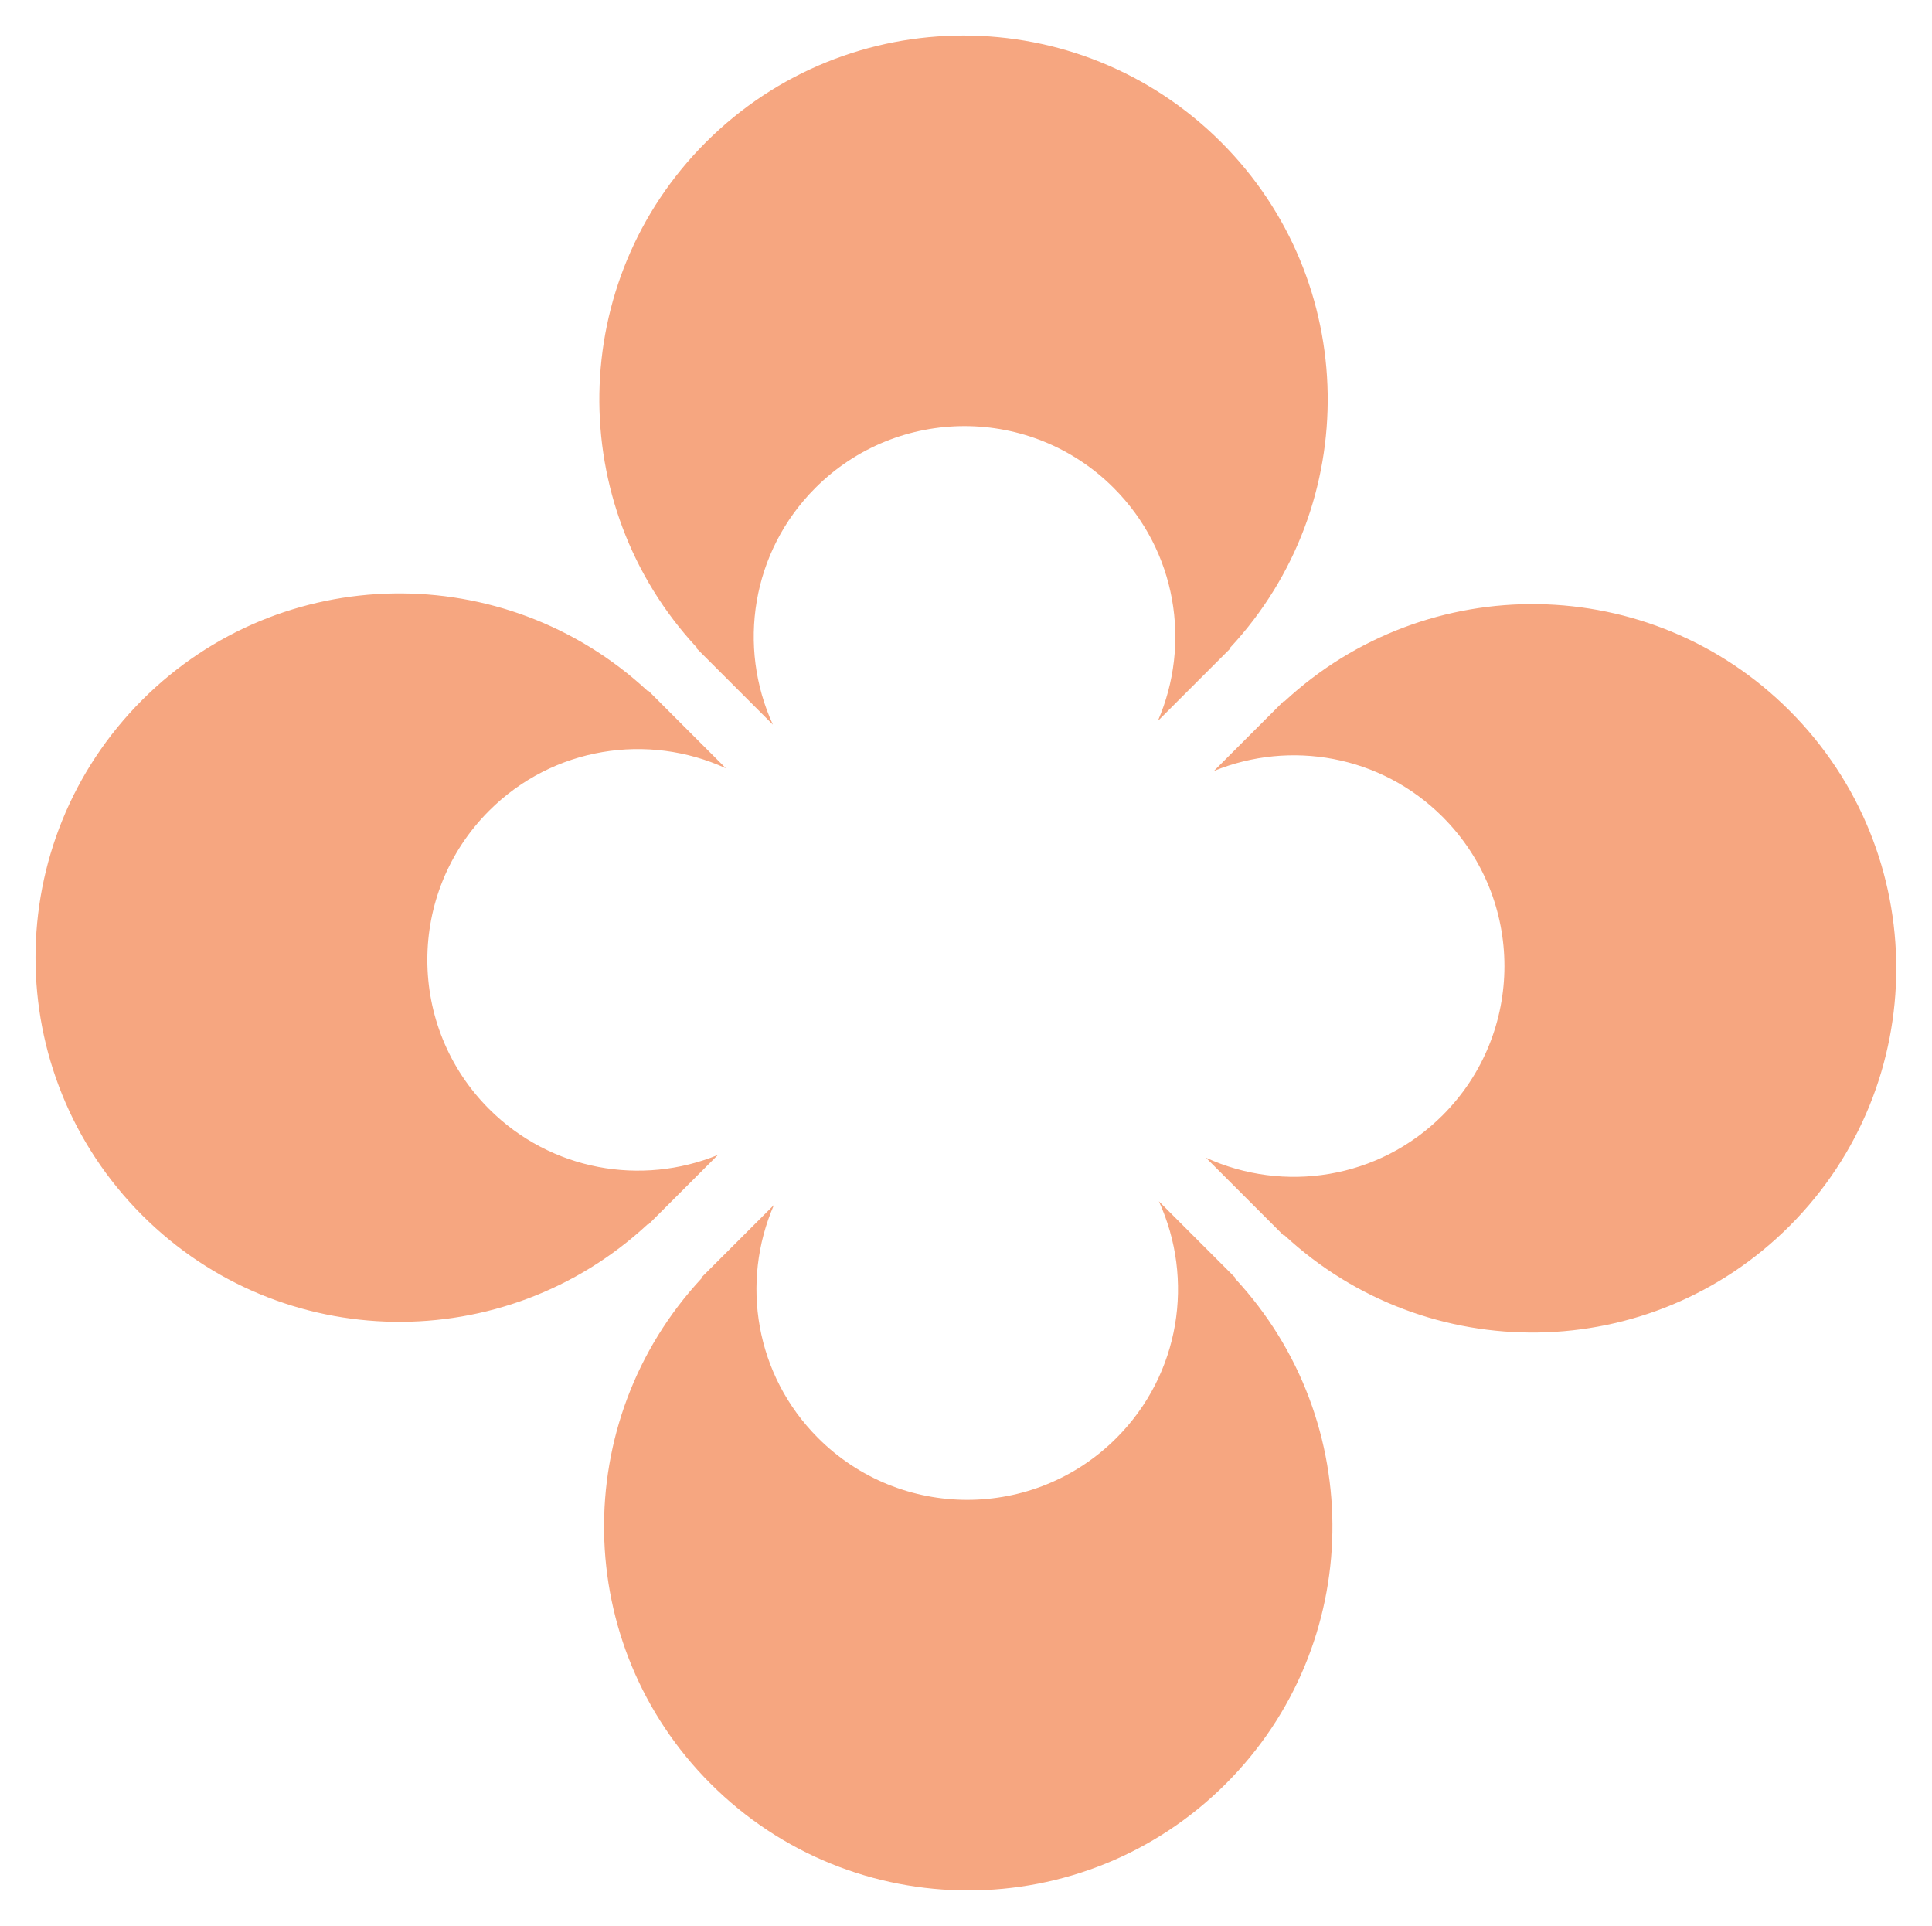 <?xml version="1.0" encoding="UTF-8" standalone="no"?><svg xmlns="http://www.w3.org/2000/svg" xmlns:xlink="http://www.w3.org/1999/xlink" fill="#000000" height="537" preserveAspectRatio="xMidYMid meet" version="1" viewBox="-9.9 -9.9 538.7 537.0" width="538.7" zoomAndPan="magnify"><g id="change1_1"><path d="M489.077,331.919c-38.781,38.781-101.047,39.551-140.894,2.527l-0.134,0.134l-21.703-21.703 c21.689,9.933,48.15,6.016,66.01-11.844c22.968-22.968,22.968-60.206-0-83.174 c-17.255-17.255-42.538-21.495-63.79-12.807l19.483-19.483l0.134,0.134 c39.846-37.024,102.113-36.254,140.893,2.527C528.755,227.909,528.755,292.241,489.077,331.919z M184.256,170.787 l21.351,21.351c-9.933-21.689-6.016-48.15,11.844-66.01c22.968-22.968,60.206-22.968,83.174,0 c17.578,17.578,21.662,43.492,12.316,64.984l20.325-20.325l-0.134-0.134c37.024-39.847,36.254-102.113-2.526-140.894 C290.927-9.92,226.595-9.92,186.916,29.759c-38.78,38.78-39.551,101.047-2.527,140.893L184.256,170.787z M170.787,331.594l19.483-19.483c-21.252,8.688-46.535,4.448-63.79-12.807c-22.968-22.968-22.968-60.206-0-83.174 c17.86-17.86,44.321-21.777,66.01-11.844l-21.703-21.703l-0.134,0.135 c-39.847-37.025-102.113-36.254-140.894,2.526c-39.679,39.678-39.679,104.01,0,143.689 c38.78,38.78,101.047,39.551,140.893,2.527L170.787,331.594z M334.58,346.377l-21.351-21.351 c9.933,21.689,6.016,48.15-11.844,66.01c-22.968,22.968-60.206,22.968-83.174,0 c-17.579-17.579-21.662-43.493-12.316-64.984l-20.325,20.325l0.134,0.134 c-37.025,39.847-36.254,102.113,2.526,140.894c39.678,39.678,104.01,39.678,143.688-0 c38.78-38.78,39.551-101.047,2.527-140.893L334.58,346.377z" fill="#f6a680"/></g></svg>